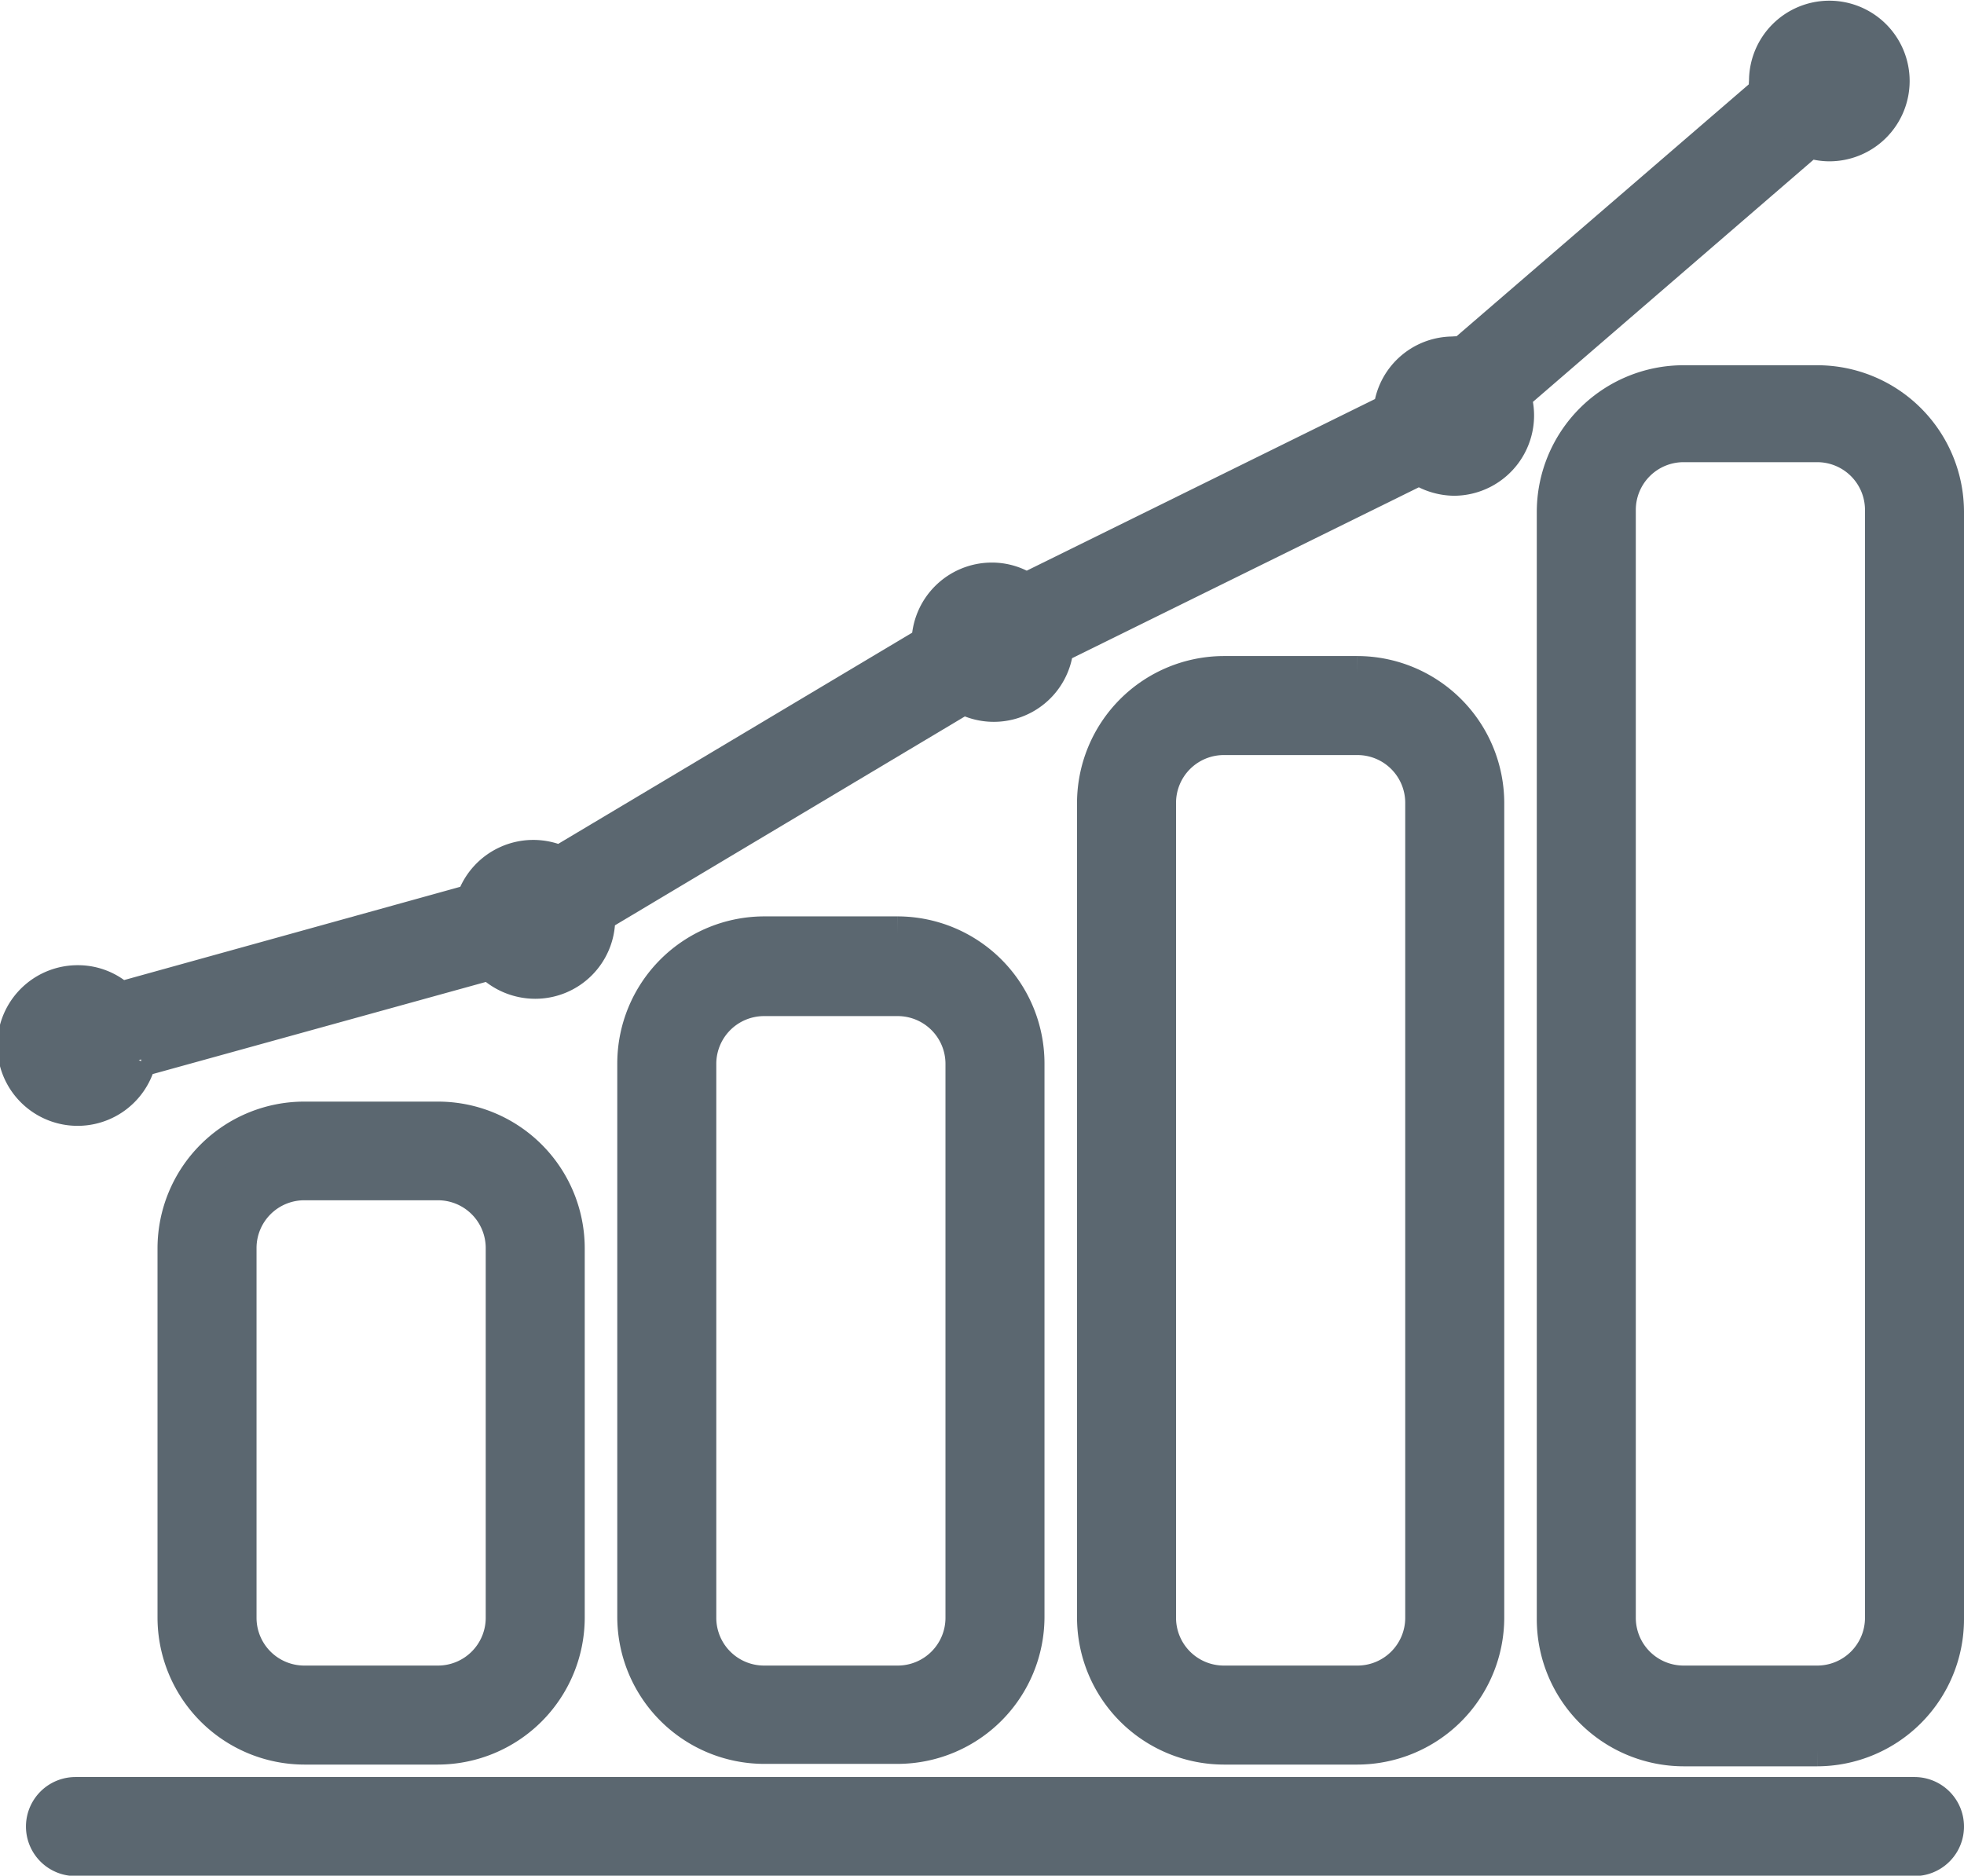<svg id="_ÎÓÈ_1" data-name="—ÎÓÈ_1" xmlns="http://www.w3.org/2000/svg" viewBox="0 0 56.73 54.18"><defs><style>.cls-1{fill:#5b6770;stroke:#5b6770;stroke-miterlimit:10;}</style></defs><title>graph</title><path class="cls-1" d="M1420.66,1719.72h-3.86a3.74,3.74,0,0,0-3.74,3.73v10.68a3.75,3.75,0,0,0,3.74,3.74h3.86a3.75,3.75,0,0,0,3.74-3.74v-10.68a3.74,3.74,0,0,0-3.74-3.73m1.88,14.41a1.88,1.88,0,0,1-1.88,1.88h-3.86a1.88,1.88,0,0,1-1.88-1.88v-10.68a1.88,1.88,0,0,1,1.88-1.88h3.86a1.88,1.88,0,0,1,1.88,1.88Z" transform="translate(-1408.01 -1687.4)"/><path class="cls-1" d="M1433.94,1714.37h-3.86a3.75,3.75,0,0,0-3.74,3.74v16a3.75,3.75,0,0,0,3.74,3.74h3.86a3.75,3.75,0,0,0,3.74-3.74v-16a3.75,3.75,0,0,0-3.74-3.74m1.88,19.76a1.88,1.88,0,0,1-1.88,1.88h-3.86a1.88,1.88,0,0,1-1.88-1.88v-16a1.88,1.88,0,0,1,1.88-1.88h3.86a1.88,1.88,0,0,1,1.88,1.88Z" transform="translate(-1408.01 -1687.4)"/><path class="cls-1" d="M1447.22,1706.85h-3.86a3.75,3.75,0,0,0-3.74,3.74v23.54a3.75,3.75,0,0,0,3.74,3.74h3.86a3.75,3.75,0,0,0,3.74-3.74v-23.54a3.75,3.75,0,0,0-3.74-3.74m1.88,27.28a1.88,1.88,0,0,1-1.88,1.88h-3.86a1.88,1.88,0,0,1-1.88-1.88v-23.54a1.88,1.88,0,0,1,1.88-1.88h3.86a1.88,1.88,0,0,1,1.88,1.88Z" transform="translate(-1408.01 -1687.4)"/><path class="cls-1" d="M1460.5,1698.45h-3.86a3.74,3.74,0,0,0-3.74,3.73v32a3.75,3.75,0,0,0,3.74,3.74h3.86a3.75,3.75,0,0,0,3.74-3.74v-32a3.74,3.74,0,0,0-3.74-3.73m1.88,35.68a1.88,1.88,0,0,1-1.88,1.88h-3.86a1.88,1.88,0,0,1-1.88-1.88v-32a1.88,1.88,0,0,1,1.88-1.88h3.86a1.88,1.88,0,0,1,1.88,1.88Z" transform="translate(-1408.01 -1687.4)"/><path class="cls-1" d="M1412.08,1718l10.09-2.79a1.84,1.84,0,0,0,1.3.54,1.81,1.81,0,0,0,1.81-1.81v-.1l10.57-6.31a1.81,1.81,0,0,0,2.67-1.45l10.49-5.17a1.86,1.86,0,0,0,1,.31,1.82,1.82,0,0,0,1.72-2.39l8.54-7.37a1.8,1.8,0,0,0,.57.1,1.82,1.82,0,1,0-1.81-1.81,1.63,1.63,0,0,0,0,.31l-8.77,7.56a1.33,1.33,0,0,0-.28,0,1.81,1.81,0,0,0-1.8,1.64l-10.53,5.19a1.78,1.78,0,0,0-1-.3,1.82,1.82,0,0,0-1.81,1.82h0l-10.66,6.36a1.82,1.82,0,0,0-2.5,1.1l-10.2,2.83a1.78,1.78,0,0,0-1.22-.48,1.82,1.82,0,1,0,1.76,2.25" transform="translate(-1408.01 -1687.4)"/><path class="cls-1" d="M1463.31,1739.23h-53.12a.93.93,0,1,0,0,1.86h53.12a.93.93,0,1,0,0-1.86" transform="translate(-1408.01 -1687.4)"/></svg>